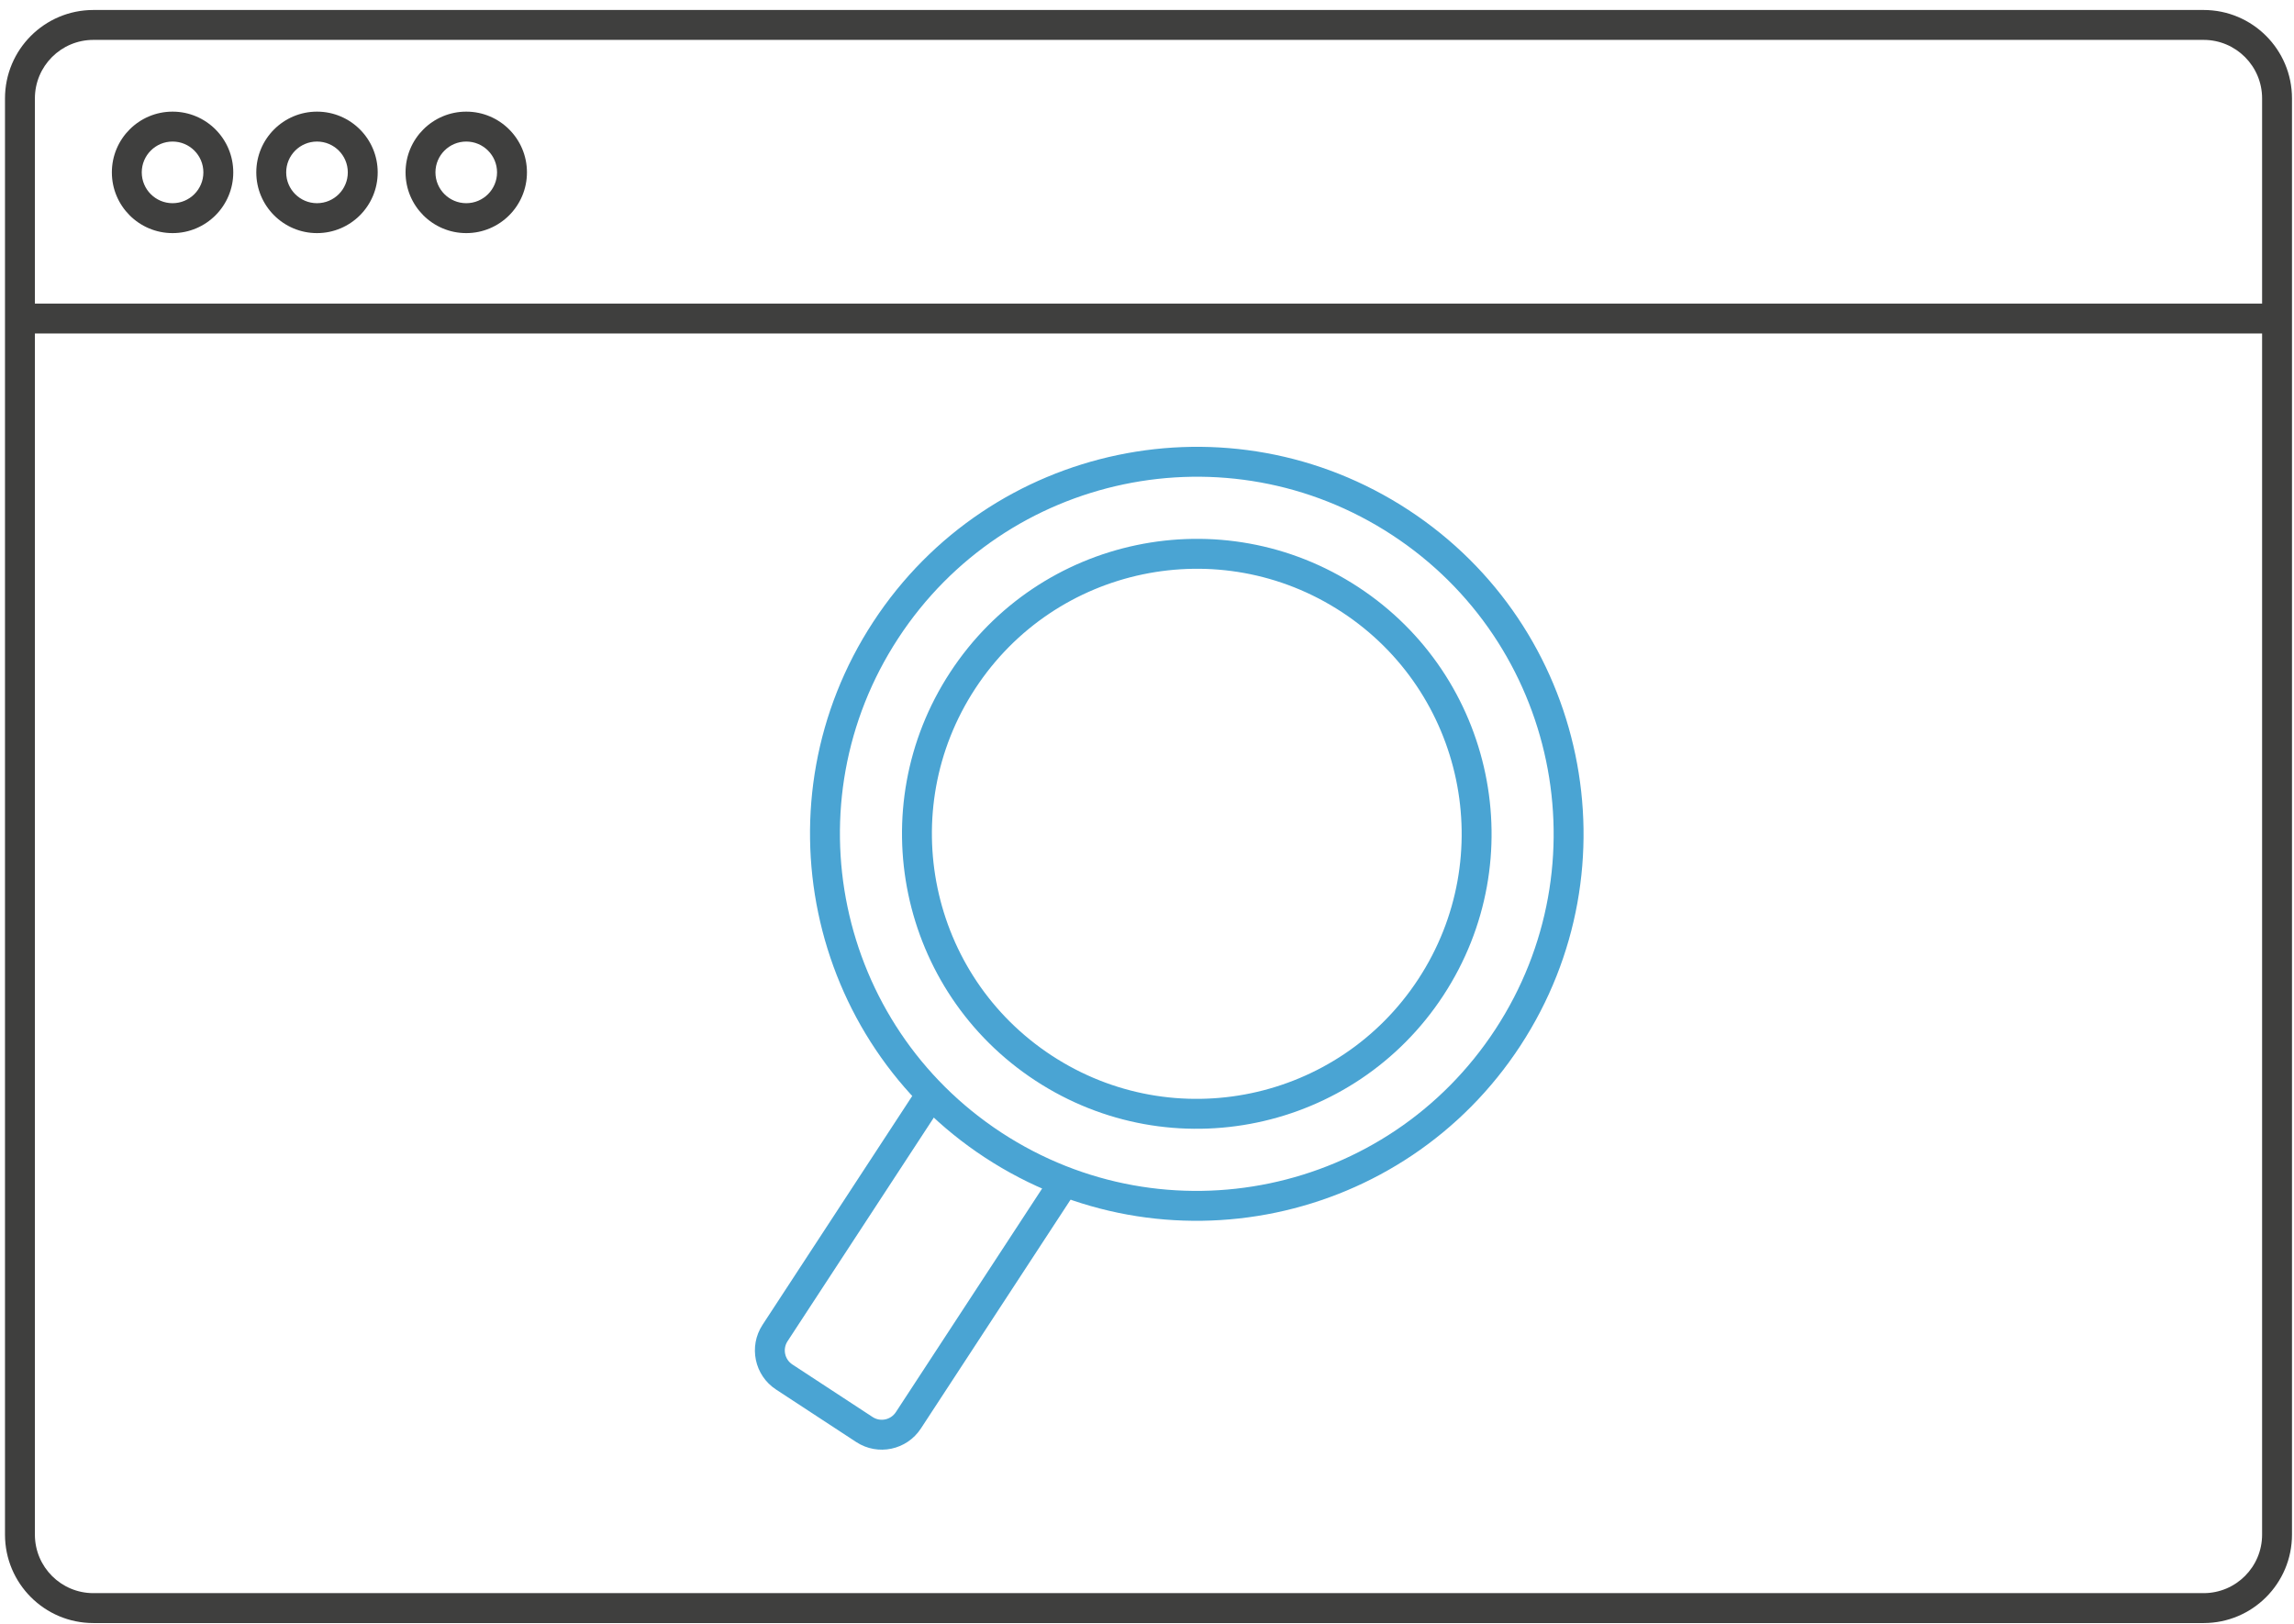 <?xml version="1.0" encoding="UTF-8"?>
<svg width="209px" height="148px" viewBox="0 0 209 148" version="1.1" xmlns="http://www.w3.org/2000/svg" xmlns:xlink="http://www.w3.org/1999/xlink">
    <!-- Generator: Sketch 48.1 (47250) - http://www.bohemiancoding.com/sketch -->
    <title>SVG-Hardfacts</title>
    <desc>Created with Sketch.</desc>
    <defs></defs>
    <g id="Anmeldeformular_HardFacts_Mobile" stroke="none" stroke-width="1" fill="none" fill-rule="evenodd" transform="translate(-54, -437)">
        <g id="SVG-Hardfacts" transform="translate(55, 439)" fill-rule="nonzero">
            <path d="M82.484,97.29 C82.896,96.66 83.74,96.483 84.369,96.896 C84.999,97.308 85.175,98.152 84.763,98.782 C79.314,107.114 79.314,107.114 70.751,120.207 C70.288,120.914 70.486,121.863 71.193,122.326 L78.5,127.112 C79.207,127.575 80.155,127.377 80.618,126.669 L94.754,105.057 C95.165,104.427 96.009,104.251 96.639,104.663 C97.268,105.075 97.444,105.92 97.032,106.55 C91.535,114.954 91.535,114.954 82.897,128.162 C81.61,130.129 78.974,130.68 77.009,129.393 L69.702,124.607 C67.736,123.319 67.185,120.681 68.472,118.714 L82.484,97.29 Z" id="Stroke-11" fill="#4AA4D3"></path>
            <path d="M199.765,-1.09 C204.212,-1.09 207.817,2.517 207.817,6.968 L207.817,137.827 C207.817,142.278 204.212,145.886 199.765,145.886 L7.508,145.886 C3.06,145.886 -0.545,142.278 -0.545,137.827 L-0.545,6.968 C-0.545,2.517 3.06,-1.09 7.508,-1.09 L199.765,-1.09 Z M199.765,1.635 L7.508,1.635 C4.565,1.635 2.179,4.023 2.179,6.968 L2.179,137.827 C2.179,140.773 4.565,143.16 7.508,143.16 L199.765,143.16 C202.708,143.16 205.094,140.773 205.094,137.827 L205.094,6.968 C205.094,4.023 202.708,1.635 199.765,1.635 Z" id="Stroke-1" fill="#3F3F3E"></path>
            <polygon id="Stroke-3" fill="#3F3F3E" points="0.073 28.386 0.073 25.661 206.529 25.661 206.529 28.386"></polygon>
            <path d="M33.411,13.706 C33.411,16.762 30.935,19.24 27.881,19.24 C24.827,19.24 22.35,16.762 22.35,13.706 C22.35,10.649 24.827,8.172 27.881,8.172 C30.936,8.172 33.411,10.649 33.411,13.706 Z M30.688,13.706 C30.688,12.155 29.431,10.898 27.881,10.898 C26.331,10.898 25.074,12.155 25.074,13.706 C25.074,15.257 26.331,16.514 27.881,16.514 C29.431,16.514 30.688,15.257 30.688,13.706 Z" id="Stroke-5" fill="#3F3F3E"></path>
            <path d="M20.252,13.706 C20.252,16.762 17.777,19.24 14.722,19.24 C11.668,19.24 9.192,16.762 9.192,13.706 C9.192,10.649 11.668,8.172 14.722,8.172 C17.777,8.172 20.252,10.649 20.252,13.706 Z M17.529,13.706 C17.529,12.155 16.272,10.898 14.722,10.898 C13.172,10.898 11.915,12.155 11.915,13.706 C11.915,15.257 13.172,16.514 14.722,16.514 C16.272,16.514 17.529,15.257 17.529,13.706 Z" id="Stroke-7" fill="#3F3F3E"></path>
            <path d="M47.009,13.706 C47.009,16.762 44.533,19.24 41.479,19.24 C38.425,19.24 35.949,16.762 35.949,13.706 C35.949,10.649 38.424,8.172 41.479,8.172 C44.533,8.172 47.009,10.649 47.009,13.706 Z M44.285,13.706 C44.285,12.155 43.029,10.898 41.479,10.898 C39.929,10.898 38.672,12.155 38.672,13.706 C38.672,15.257 39.929,16.514 41.479,16.514 C43.029,16.514 44.285,15.257 44.285,13.706 Z" id="Stroke-9" fill="#3F3F3E"></path>
            <path d="M137.517,93.282 C126.86,109.575 105.023,114.138 88.742,103.475 C72.459,92.811 67.899,70.959 78.556,54.665 C89.212,38.373 111.05,33.809 127.331,44.473 C143.613,55.137 148.173,76.99 137.517,93.282 Z M135.238,91.79 C145.071,76.757 140.863,56.593 125.839,46.754 C110.817,36.914 90.667,41.125 80.835,56.158 C71.002,71.192 75.21,91.355 90.233,101.195 C105.256,111.033 125.405,106.823 135.238,91.79 Z" id="Stroke-15" fill="#4AA4D3"></path>
            <path d="M130.506,88.691 C122.384,101.109 105.739,104.587 93.33,96.459 C80.92,88.331 77.444,71.676 85.567,59.258 C93.688,46.839 110.333,43.361 122.743,51.489 C135.153,59.616 138.628,76.272 130.506,88.691 Z M128.227,87.198 C135.525,76.039 132.402,61.072 121.251,53.769 C110.1,46.466 95.144,49.592 87.846,60.75 C80.547,71.909 83.67,86.875 94.821,94.179 C105.972,101.482 120.928,98.357 128.227,87.198 Z" id="Stroke-17" fill="#4AA4D3"></path>
        </g>
    </g>
</svg>